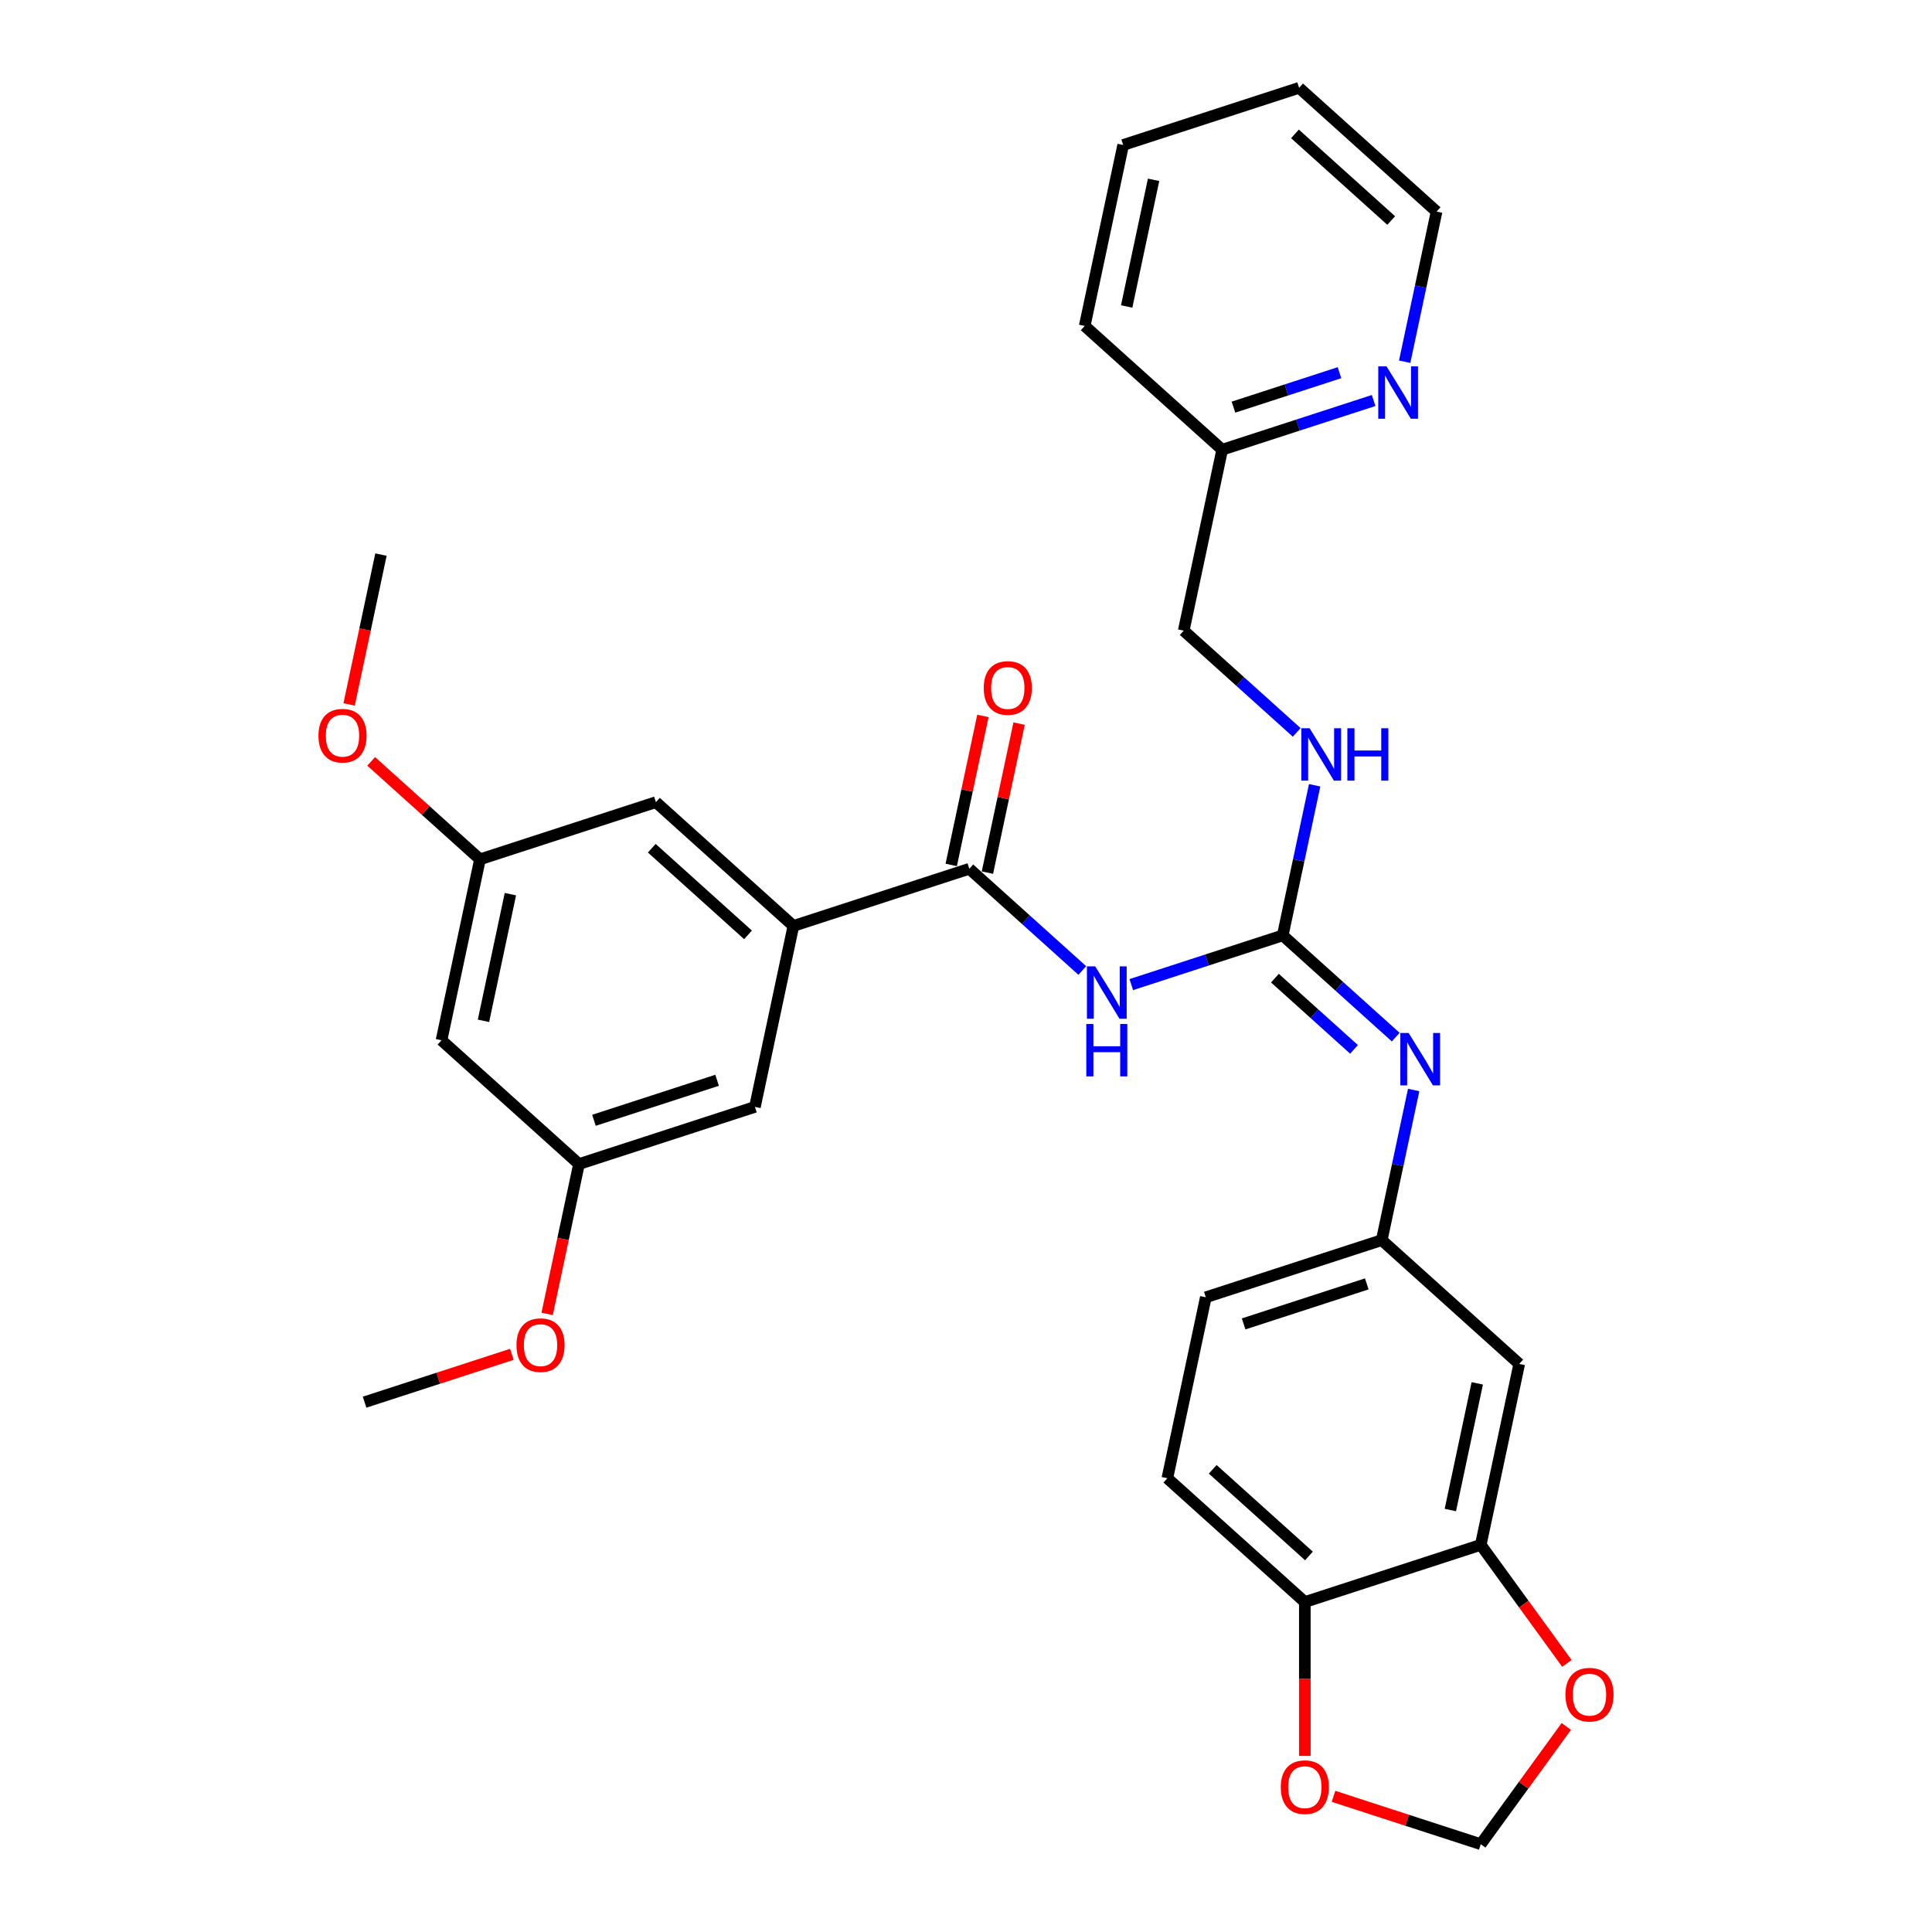 <?xml version='1.0' encoding='iso-8859-1'?>
<svg version='1.1' baseProfile='full'
              xmlns='http://www.w3.org/2000/svg'
                      xmlns:rdkit='http://www.rdkit.org/xml'
                      xmlns:xlink='http://www.w3.org/1999/xlink'
                  xml:space='preserve'
width='1000px' height='1000px' viewBox='0 0 1000 1000'>
<!-- END OF HEADER -->
<rect style='opacity:1.0;fill:#FFFFFF;stroke:none' width='1000' height='1000' x='0' y='0'> </rect>
<path class='bond-0' d='M 585.556,509.629 L 624.749,496.894' style='fill:none;fill-rule:evenodd;stroke:#0000FF;stroke-width:6px;stroke-linecap:butt;stroke-linejoin:miter;stroke-opacity:1' />
<path class='bond-0' d='M 624.749,496.894 L 663.943,484.159' style='fill:none;fill-rule:evenodd;stroke:#000000;stroke-width:6px;stroke-linecap:butt;stroke-linejoin:miter;stroke-opacity:1' />
<path class='bond-1' d='M 560.201,502.333 L 530.961,476.006' style='fill:none;fill-rule:evenodd;stroke:#0000FF;stroke-width:6px;stroke-linecap:butt;stroke-linejoin:miter;stroke-opacity:1' />
<path class='bond-1' d='M 530.961,476.006 L 501.721,449.678' style='fill:none;fill-rule:evenodd;stroke:#000000;stroke-width:6px;stroke-linecap:butt;stroke-linejoin:miter;stroke-opacity:1' />
<path class='bond-3' d='M 663.943,484.159 L 693.183,510.487' style='fill:none;fill-rule:evenodd;stroke:#000000;stroke-width:6px;stroke-linecap:butt;stroke-linejoin:miter;stroke-opacity:1' />
<path class='bond-3' d='M 693.183,510.487 L 722.422,536.815' style='fill:none;fill-rule:evenodd;stroke:#0000FF;stroke-width:6px;stroke-linecap:butt;stroke-linejoin:miter;stroke-opacity:1' />
<path class='bond-3' d='M 659.901,506.289 L 680.369,524.718' style='fill:none;fill-rule:evenodd;stroke:#000000;stroke-width:6px;stroke-linecap:butt;stroke-linejoin:miter;stroke-opacity:1' />
<path class='bond-3' d='M 680.369,524.718 L 700.836,543.148' style='fill:none;fill-rule:evenodd;stroke:#0000FF;stroke-width:6px;stroke-linecap:butt;stroke-linejoin:miter;stroke-opacity:1' />
<path class='bond-7' d='M 663.943,484.159 L 672.201,445.306' style='fill:none;fill-rule:evenodd;stroke:#000000;stroke-width:6px;stroke-linecap:butt;stroke-linejoin:miter;stroke-opacity:1' />
<path class='bond-7' d='M 672.201,445.306 L 680.46,406.453' style='fill:none;fill-rule:evenodd;stroke:#0000FF;stroke-width:6px;stroke-linecap:butt;stroke-linejoin:miter;stroke-opacity:1' />
<path class='bond-2' d='M 501.721,449.678 L 410.656,479.267' style='fill:none;fill-rule:evenodd;stroke:#000000;stroke-width:6px;stroke-linecap:butt;stroke-linejoin:miter;stroke-opacity:1' />
<path class='bond-14' d='M 511.087,451.669 L 519.284,413.103' style='fill:none;fill-rule:evenodd;stroke:#000000;stroke-width:6px;stroke-linecap:butt;stroke-linejoin:miter;stroke-opacity:1' />
<path class='bond-14' d='M 519.284,413.103 L 527.482,374.537' style='fill:none;fill-rule:evenodd;stroke:#FF0000;stroke-width:6px;stroke-linecap:butt;stroke-linejoin:miter;stroke-opacity:1' />
<path class='bond-14' d='M 492.355,447.687 L 500.553,409.121' style='fill:none;fill-rule:evenodd;stroke:#000000;stroke-width:6px;stroke-linecap:butt;stroke-linejoin:miter;stroke-opacity:1' />
<path class='bond-14' d='M 500.553,409.121 L 508.75,370.555' style='fill:none;fill-rule:evenodd;stroke:#FF0000;stroke-width:6px;stroke-linecap:butt;stroke-linejoin:miter;stroke-opacity:1' />
<path class='bond-11' d='M 410.656,479.267 L 339.499,415.197' style='fill:none;fill-rule:evenodd;stroke:#000000;stroke-width:6px;stroke-linecap:butt;stroke-linejoin:miter;stroke-opacity:1' />
<path class='bond-11' d='M 387.169,483.888 L 337.359,439.039' style='fill:none;fill-rule:evenodd;stroke:#000000;stroke-width:6px;stroke-linecap:butt;stroke-linejoin:miter;stroke-opacity:1' />
<path class='bond-12' d='M 410.656,479.267 L 390.749,572.926' style='fill:none;fill-rule:evenodd;stroke:#000000;stroke-width:6px;stroke-linecap:butt;stroke-linejoin:miter;stroke-opacity:1' />
<path class='bond-8' d='M 731.709,564.182 L 723.45,603.035' style='fill:none;fill-rule:evenodd;stroke:#0000FF;stroke-width:6px;stroke-linecap:butt;stroke-linejoin:miter;stroke-opacity:1' />
<path class='bond-8' d='M 723.45,603.035 L 715.192,641.888' style='fill:none;fill-rule:evenodd;stroke:#000000;stroke-width:6px;stroke-linecap:butt;stroke-linejoin:miter;stroke-opacity:1' />
<path class='bond-4' d='M 766.441,799.617 L 786.349,705.958' style='fill:none;fill-rule:evenodd;stroke:#000000;stroke-width:6px;stroke-linecap:butt;stroke-linejoin:miter;stroke-opacity:1' />
<path class='bond-4' d='M 750.696,781.587 L 764.631,716.025' style='fill:none;fill-rule:evenodd;stroke:#000000;stroke-width:6px;stroke-linecap:butt;stroke-linejoin:miter;stroke-opacity:1' />
<path class='bond-9' d='M 766.441,799.617 L 788.731,830.296' style='fill:none;fill-rule:evenodd;stroke:#000000;stroke-width:6px;stroke-linecap:butt;stroke-linejoin:miter;stroke-opacity:1' />
<path class='bond-9' d='M 788.731,830.296 L 811.021,860.976' style='fill:none;fill-rule:evenodd;stroke:#FF0000;stroke-width:6px;stroke-linecap:butt;stroke-linejoin:miter;stroke-opacity:1' />
<path class='bond-32' d='M 766.441,799.617 L 675.376,829.206' style='fill:none;fill-rule:evenodd;stroke:#000000;stroke-width:6px;stroke-linecap:butt;stroke-linejoin:miter;stroke-opacity:1' />
<path class='bond-5' d='M 786.349,705.958 L 715.192,641.888' style='fill:none;fill-rule:evenodd;stroke:#000000;stroke-width:6px;stroke-linecap:butt;stroke-linejoin:miter;stroke-opacity:1' />
<path class='bond-6' d='M 675.376,829.206 L 604.219,765.136' style='fill:none;fill-rule:evenodd;stroke:#000000;stroke-width:6px;stroke-linecap:butt;stroke-linejoin:miter;stroke-opacity:1' />
<path class='bond-6' d='M 677.517,805.364 L 627.707,760.515' style='fill:none;fill-rule:evenodd;stroke:#000000;stroke-width:6px;stroke-linecap:butt;stroke-linejoin:miter;stroke-opacity:1' />
<path class='bond-10' d='M 675.376,829.206 L 675.376,869.029' style='fill:none;fill-rule:evenodd;stroke:#000000;stroke-width:6px;stroke-linecap:butt;stroke-linejoin:miter;stroke-opacity:1' />
<path class='bond-10' d='M 675.376,869.029 L 675.376,908.851' style='fill:none;fill-rule:evenodd;stroke:#FF0000;stroke-width:6px;stroke-linecap:butt;stroke-linejoin:miter;stroke-opacity:1' />
<path class='bond-21' d='M 671.173,379.086 L 641.933,352.758' style='fill:none;fill-rule:evenodd;stroke:#0000FF;stroke-width:6px;stroke-linecap:butt;stroke-linejoin:miter;stroke-opacity:1' />
<path class='bond-21' d='M 641.933,352.758 L 612.694,326.431' style='fill:none;fill-rule:evenodd;stroke:#000000;stroke-width:6px;stroke-linecap:butt;stroke-linejoin:miter;stroke-opacity:1' />
<path class='bond-22' d='M 715.192,641.888 L 624.127,671.477' style='fill:none;fill-rule:evenodd;stroke:#000000;stroke-width:6px;stroke-linecap:butt;stroke-linejoin:miter;stroke-opacity:1' />
<path class='bond-22' d='M 707.45,664.539 L 643.705,685.252' style='fill:none;fill-rule:evenodd;stroke:#000000;stroke-width:6px;stroke-linecap:butt;stroke-linejoin:miter;stroke-opacity:1' />
<path class='bond-13' d='M 810.715,893.608 L 788.578,924.077' style='fill:none;fill-rule:evenodd;stroke:#FF0000;stroke-width:6px;stroke-linecap:butt;stroke-linejoin:miter;stroke-opacity:1' />
<path class='bond-13' d='M 788.578,924.077 L 766.441,954.545' style='fill:none;fill-rule:evenodd;stroke:#000000;stroke-width:6px;stroke-linecap:butt;stroke-linejoin:miter;stroke-opacity:1' />
<path class='bond-34' d='M 690.218,929.779 L 728.329,942.162' style='fill:none;fill-rule:evenodd;stroke:#FF0000;stroke-width:6px;stroke-linecap:butt;stroke-linejoin:miter;stroke-opacity:1' />
<path class='bond-34' d='M 728.329,942.162 L 766.441,954.545' style='fill:none;fill-rule:evenodd;stroke:#000000;stroke-width:6px;stroke-linecap:butt;stroke-linejoin:miter;stroke-opacity:1' />
<path class='bond-18' d='M 339.499,415.197 L 248.435,444.786' style='fill:none;fill-rule:evenodd;stroke:#000000;stroke-width:6px;stroke-linecap:butt;stroke-linejoin:miter;stroke-opacity:1' />
<path class='bond-17' d='M 390.749,572.926 L 299.684,602.514' style='fill:none;fill-rule:evenodd;stroke:#000000;stroke-width:6px;stroke-linecap:butt;stroke-linejoin:miter;stroke-opacity:1' />
<path class='bond-17' d='M 371.171,559.151 L 307.426,579.863' style='fill:none;fill-rule:evenodd;stroke:#000000;stroke-width:6px;stroke-linecap:butt;stroke-linejoin:miter;stroke-opacity:1' />
<path class='bond-15' d='M 228.527,538.444 L 299.684,602.514' style='fill:none;fill-rule:evenodd;stroke:#000000;stroke-width:6px;stroke-linecap:butt;stroke-linejoin:miter;stroke-opacity:1' />
<path class='bond-31' d='M 228.527,538.444 L 248.435,444.786' style='fill:none;fill-rule:evenodd;stroke:#000000;stroke-width:6px;stroke-linecap:butt;stroke-linejoin:miter;stroke-opacity:1' />
<path class='bond-31' d='M 250.245,528.377 L 264.18,462.816' style='fill:none;fill-rule:evenodd;stroke:#000000;stroke-width:6px;stroke-linecap:butt;stroke-linejoin:miter;stroke-opacity:1' />
<path class='bond-16' d='M 710.989,207.302 L 671.795,220.037' style='fill:none;fill-rule:evenodd;stroke:#0000FF;stroke-width:6px;stroke-linecap:butt;stroke-linejoin:miter;stroke-opacity:1' />
<path class='bond-16' d='M 671.795,220.037 L 632.601,232.772' style='fill:none;fill-rule:evenodd;stroke:#000000;stroke-width:6px;stroke-linecap:butt;stroke-linejoin:miter;stroke-opacity:1' />
<path class='bond-16' d='M 693.313,192.91 L 665.877,201.824' style='fill:none;fill-rule:evenodd;stroke:#0000FF;stroke-width:6px;stroke-linecap:butt;stroke-linejoin:miter;stroke-opacity:1' />
<path class='bond-16' d='M 665.877,201.824 L 638.442,210.739' style='fill:none;fill-rule:evenodd;stroke:#000000;stroke-width:6px;stroke-linecap:butt;stroke-linejoin:miter;stroke-opacity:1' />
<path class='bond-25' d='M 727.057,187.231 L 735.315,148.378' style='fill:none;fill-rule:evenodd;stroke:#0000FF;stroke-width:6px;stroke-linecap:butt;stroke-linejoin:miter;stroke-opacity:1' />
<path class='bond-25' d='M 735.315,148.378 L 743.574,109.525' style='fill:none;fill-rule:evenodd;stroke:#000000;stroke-width:6px;stroke-linecap:butt;stroke-linejoin:miter;stroke-opacity:1' />
<path class='bond-24' d='M 299.684,602.514 L 291.442,641.291' style='fill:none;fill-rule:evenodd;stroke:#000000;stroke-width:6px;stroke-linecap:butt;stroke-linejoin:miter;stroke-opacity:1' />
<path class='bond-24' d='M 291.442,641.291 L 283.199,680.068' style='fill:none;fill-rule:evenodd;stroke:#FF0000;stroke-width:6px;stroke-linecap:butt;stroke-linejoin:miter;stroke-opacity:1' />
<path class='bond-23' d='M 248.435,444.786 L 220.277,419.432' style='fill:none;fill-rule:evenodd;stroke:#000000;stroke-width:6px;stroke-linecap:butt;stroke-linejoin:miter;stroke-opacity:1' />
<path class='bond-23' d='M 220.277,419.432 L 192.119,394.079' style='fill:none;fill-rule:evenodd;stroke:#FF0000;stroke-width:6px;stroke-linecap:butt;stroke-linejoin:miter;stroke-opacity:1' />
<path class='bond-19' d='M 604.219,765.136 L 624.127,671.477' style='fill:none;fill-rule:evenodd;stroke:#000000;stroke-width:6px;stroke-linecap:butt;stroke-linejoin:miter;stroke-opacity:1' />
<path class='bond-20' d='M 632.601,232.772 L 612.694,326.431' style='fill:none;fill-rule:evenodd;stroke:#000000;stroke-width:6px;stroke-linecap:butt;stroke-linejoin:miter;stroke-opacity:1' />
<path class='bond-26' d='M 632.601,232.772 L 561.444,168.702' style='fill:none;fill-rule:evenodd;stroke:#000000;stroke-width:6px;stroke-linecap:butt;stroke-linejoin:miter;stroke-opacity:1' />
<path class='bond-27' d='M 180.701,364.61 L 188.943,325.834' style='fill:none;fill-rule:evenodd;stroke:#FF0000;stroke-width:6px;stroke-linecap:butt;stroke-linejoin:miter;stroke-opacity:1' />
<path class='bond-27' d='M 188.943,325.834 L 197.186,287.057' style='fill:none;fill-rule:evenodd;stroke:#000000;stroke-width:6px;stroke-linecap:butt;stroke-linejoin:miter;stroke-opacity:1' />
<path class='bond-28' d='M 264.935,700.995 L 226.823,713.379' style='fill:none;fill-rule:evenodd;stroke:#FF0000;stroke-width:6px;stroke-linecap:butt;stroke-linejoin:miter;stroke-opacity:1' />
<path class='bond-28' d='M 226.823,713.379 L 188.711,725.762' style='fill:none;fill-rule:evenodd;stroke:#000000;stroke-width:6px;stroke-linecap:butt;stroke-linejoin:miter;stroke-opacity:1' />
<path class='bond-33' d='M 743.574,109.525 L 672.417,45.455' style='fill:none;fill-rule:evenodd;stroke:#000000;stroke-width:6px;stroke-linecap:butt;stroke-linejoin:miter;stroke-opacity:1' />
<path class='bond-33' d='M 720.086,114.145 L 670.276,69.296' style='fill:none;fill-rule:evenodd;stroke:#000000;stroke-width:6px;stroke-linecap:butt;stroke-linejoin:miter;stroke-opacity:1' />
<path class='bond-30' d='M 561.444,168.702 L 581.352,75.043' style='fill:none;fill-rule:evenodd;stroke:#000000;stroke-width:6px;stroke-linecap:butt;stroke-linejoin:miter;stroke-opacity:1' />
<path class='bond-30' d='M 583.162,158.635 L 597.098,93.074' style='fill:none;fill-rule:evenodd;stroke:#000000;stroke-width:6px;stroke-linecap:butt;stroke-linejoin:miter;stroke-opacity:1' />
<path class='bond-29' d='M 672.417,45.455 L 581.352,75.043' style='fill:none;fill-rule:evenodd;stroke:#000000;stroke-width:6px;stroke-linecap:butt;stroke-linejoin:miter;stroke-opacity:1' />
<path  class='atom-0' d='M 566.884 500.19
L 575.77 514.552
Q 576.651 515.97, 578.068 518.536
Q 579.485 521.102, 579.561 521.255
L 579.561 500.19
L 583.162 500.19
L 583.162 527.307
L 579.447 527.307
L 569.91 511.603
Q 568.799 509.765, 567.612 507.658
Q 566.463 505.552, 566.118 504.901
L 566.118 527.307
L 562.594 527.307
L 562.594 500.19
L 566.884 500.19
' fill='#0000FF'/>
<path  class='atom-0' d='M 562.269 530.018
L 565.946 530.018
L 565.946 541.547
L 579.81 541.547
L 579.81 530.018
L 583.487 530.018
L 583.487 557.135
L 579.81 557.135
L 579.81 544.611
L 565.946 544.611
L 565.946 557.135
L 562.269 557.135
L 562.269 530.018
' fill='#0000FF'/>
<path  class='atom-4' d='M 729.106 534.671
L 737.991 549.034
Q 738.872 550.451, 740.289 553.017
Q 741.707 555.583, 741.783 555.736
L 741.783 534.671
L 745.383 534.671
L 745.383 561.788
L 741.668 561.788
L 732.131 546.085
Q 731.021 544.246, 729.833 542.14
Q 728.684 540.033, 728.34 539.382
L 728.34 561.788
L 724.816 561.788
L 724.816 534.671
L 729.106 534.671
' fill='#0000FF'/>
<path  class='atom-8' d='M 677.857 376.942
L 686.742 391.305
Q 687.623 392.722, 689.04 395.288
Q 690.457 397.854, 690.534 398.008
L 690.534 376.942
L 694.134 376.942
L 694.134 404.059
L 690.419 404.059
L 680.882 388.356
Q 679.772 386.517, 678.584 384.411
Q 677.435 382.304, 677.091 381.653
L 677.091 404.059
L 673.567 404.059
L 673.567 376.942
L 677.857 376.942
' fill='#0000FF'/>
<path  class='atom-8' d='M 697.39 376.942
L 701.067 376.942
L 701.067 388.471
L 714.931 388.471
L 714.931 376.942
L 718.608 376.942
L 718.608 404.059
L 714.931 404.059
L 714.931 391.535
L 701.067 391.535
L 701.067 404.059
L 697.39 404.059
L 697.39 376.942
' fill='#0000FF'/>
<path  class='atom-10' d='M 810.275 877.158
Q 810.275 870.647, 813.492 867.008
Q 816.709 863.37, 822.722 863.37
Q 828.735 863.37, 831.953 867.008
Q 835.17 870.647, 835.17 877.158
Q 835.17 883.745, 831.914 887.499
Q 828.659 891.214, 822.722 891.214
Q 816.747 891.214, 813.492 887.499
Q 810.275 883.784, 810.275 877.158
M 822.722 888.15
Q 826.859 888.15, 829.08 885.392
Q 831.34 882.596, 831.34 877.158
Q 831.34 871.834, 829.08 869.153
Q 826.859 866.434, 822.722 866.434
Q 818.586 866.434, 816.326 869.115
Q 814.105 871.796, 814.105 877.158
Q 814.105 882.635, 816.326 885.392
Q 818.586 888.15, 822.722 888.15
' fill='#FF0000'/>
<path  class='atom-11' d='M 662.929 925.033
Q 662.929 918.522, 666.146 914.884
Q 669.363 911.245, 675.376 911.245
Q 681.39 911.245, 684.607 914.884
Q 687.824 918.522, 687.824 925.033
Q 687.824 931.621, 684.569 935.374
Q 681.313 939.09, 675.376 939.09
Q 669.402 939.09, 666.146 935.374
Q 662.929 931.659, 662.929 925.033
M 675.376 936.026
Q 679.513 936.026, 681.734 933.268
Q 683.994 930.472, 683.994 925.033
Q 683.994 919.71, 681.734 917.029
Q 679.513 914.309, 675.376 914.309
Q 671.24 914.309, 668.98 916.99
Q 666.759 919.671, 666.759 925.033
Q 666.759 930.51, 668.98 933.268
Q 671.24 936.026, 675.376 936.026
' fill='#FF0000'/>
<path  class='atom-15' d='M 509.181 356.096
Q 509.181 349.585, 512.398 345.946
Q 515.616 342.308, 521.629 342.308
Q 527.642 342.308, 530.859 345.946
Q 534.077 349.585, 534.077 356.096
Q 534.077 362.684, 530.821 366.437
Q 527.565 370.152, 521.629 370.152
Q 515.654 370.152, 512.398 366.437
Q 509.181 362.722, 509.181 356.096
M 521.629 367.088
Q 525.765 367.088, 527.987 364.331
Q 530.246 361.535, 530.246 356.096
Q 530.246 350.772, 527.987 348.091
Q 525.765 345.372, 521.629 345.372
Q 517.492 345.372, 515.233 348.053
Q 513.011 350.734, 513.011 356.096
Q 513.011 361.573, 515.233 364.331
Q 517.492 367.088, 521.629 367.088
' fill='#FF0000'/>
<path  class='atom-17' d='M 717.672 189.625
L 726.558 203.988
Q 727.439 205.405, 728.856 207.971
Q 730.273 210.537, 730.35 210.69
L 730.35 189.625
L 733.95 189.625
L 733.95 216.742
L 730.235 216.742
L 720.698 201.038
Q 719.587 199.2, 718.4 197.094
Q 717.251 194.987, 716.906 194.336
L 716.906 216.742
L 713.382 216.742
L 713.382 189.625
L 717.672 189.625
' fill='#0000FF'/>
<path  class='atom-24' d='M 164.83 380.792
Q 164.83 374.281, 168.047 370.643
Q 171.265 367.004, 177.278 367.004
Q 183.291 367.004, 186.508 370.643
Q 189.725 374.281, 189.725 380.792
Q 189.725 387.38, 186.47 391.133
Q 183.214 394.848, 177.278 394.848
Q 171.303 394.848, 168.047 391.133
Q 164.83 387.418, 164.83 380.792
M 177.278 391.784
Q 181.414 391.784, 183.636 389.027
Q 185.895 386.231, 185.895 380.792
Q 185.895 375.468, 183.636 372.787
Q 181.414 370.068, 177.278 370.068
Q 173.141 370.068, 170.882 372.749
Q 168.66 375.43, 168.66 380.792
Q 168.66 386.269, 170.882 389.027
Q 173.141 391.784, 177.278 391.784
' fill='#FF0000'/>
<path  class='atom-25' d='M 267.328 696.25
Q 267.328 689.739, 270.546 686.1
Q 273.763 682.461, 279.776 682.461
Q 285.789 682.461, 289.007 686.1
Q 292.224 689.739, 292.224 696.25
Q 292.224 702.837, 288.968 706.591
Q 285.713 710.306, 279.776 710.306
Q 273.801 710.306, 270.546 706.591
Q 267.328 702.876, 267.328 696.25
M 279.776 707.242
Q 283.913 707.242, 286.134 704.484
Q 288.394 701.688, 288.394 696.25
Q 288.394 690.926, 286.134 688.245
Q 283.913 685.526, 279.776 685.526
Q 275.64 685.526, 273.38 688.207
Q 271.159 690.888, 271.159 696.25
Q 271.159 701.727, 273.38 704.484
Q 275.64 707.242, 279.776 707.242
' fill='#FF0000'/>
</svg>
